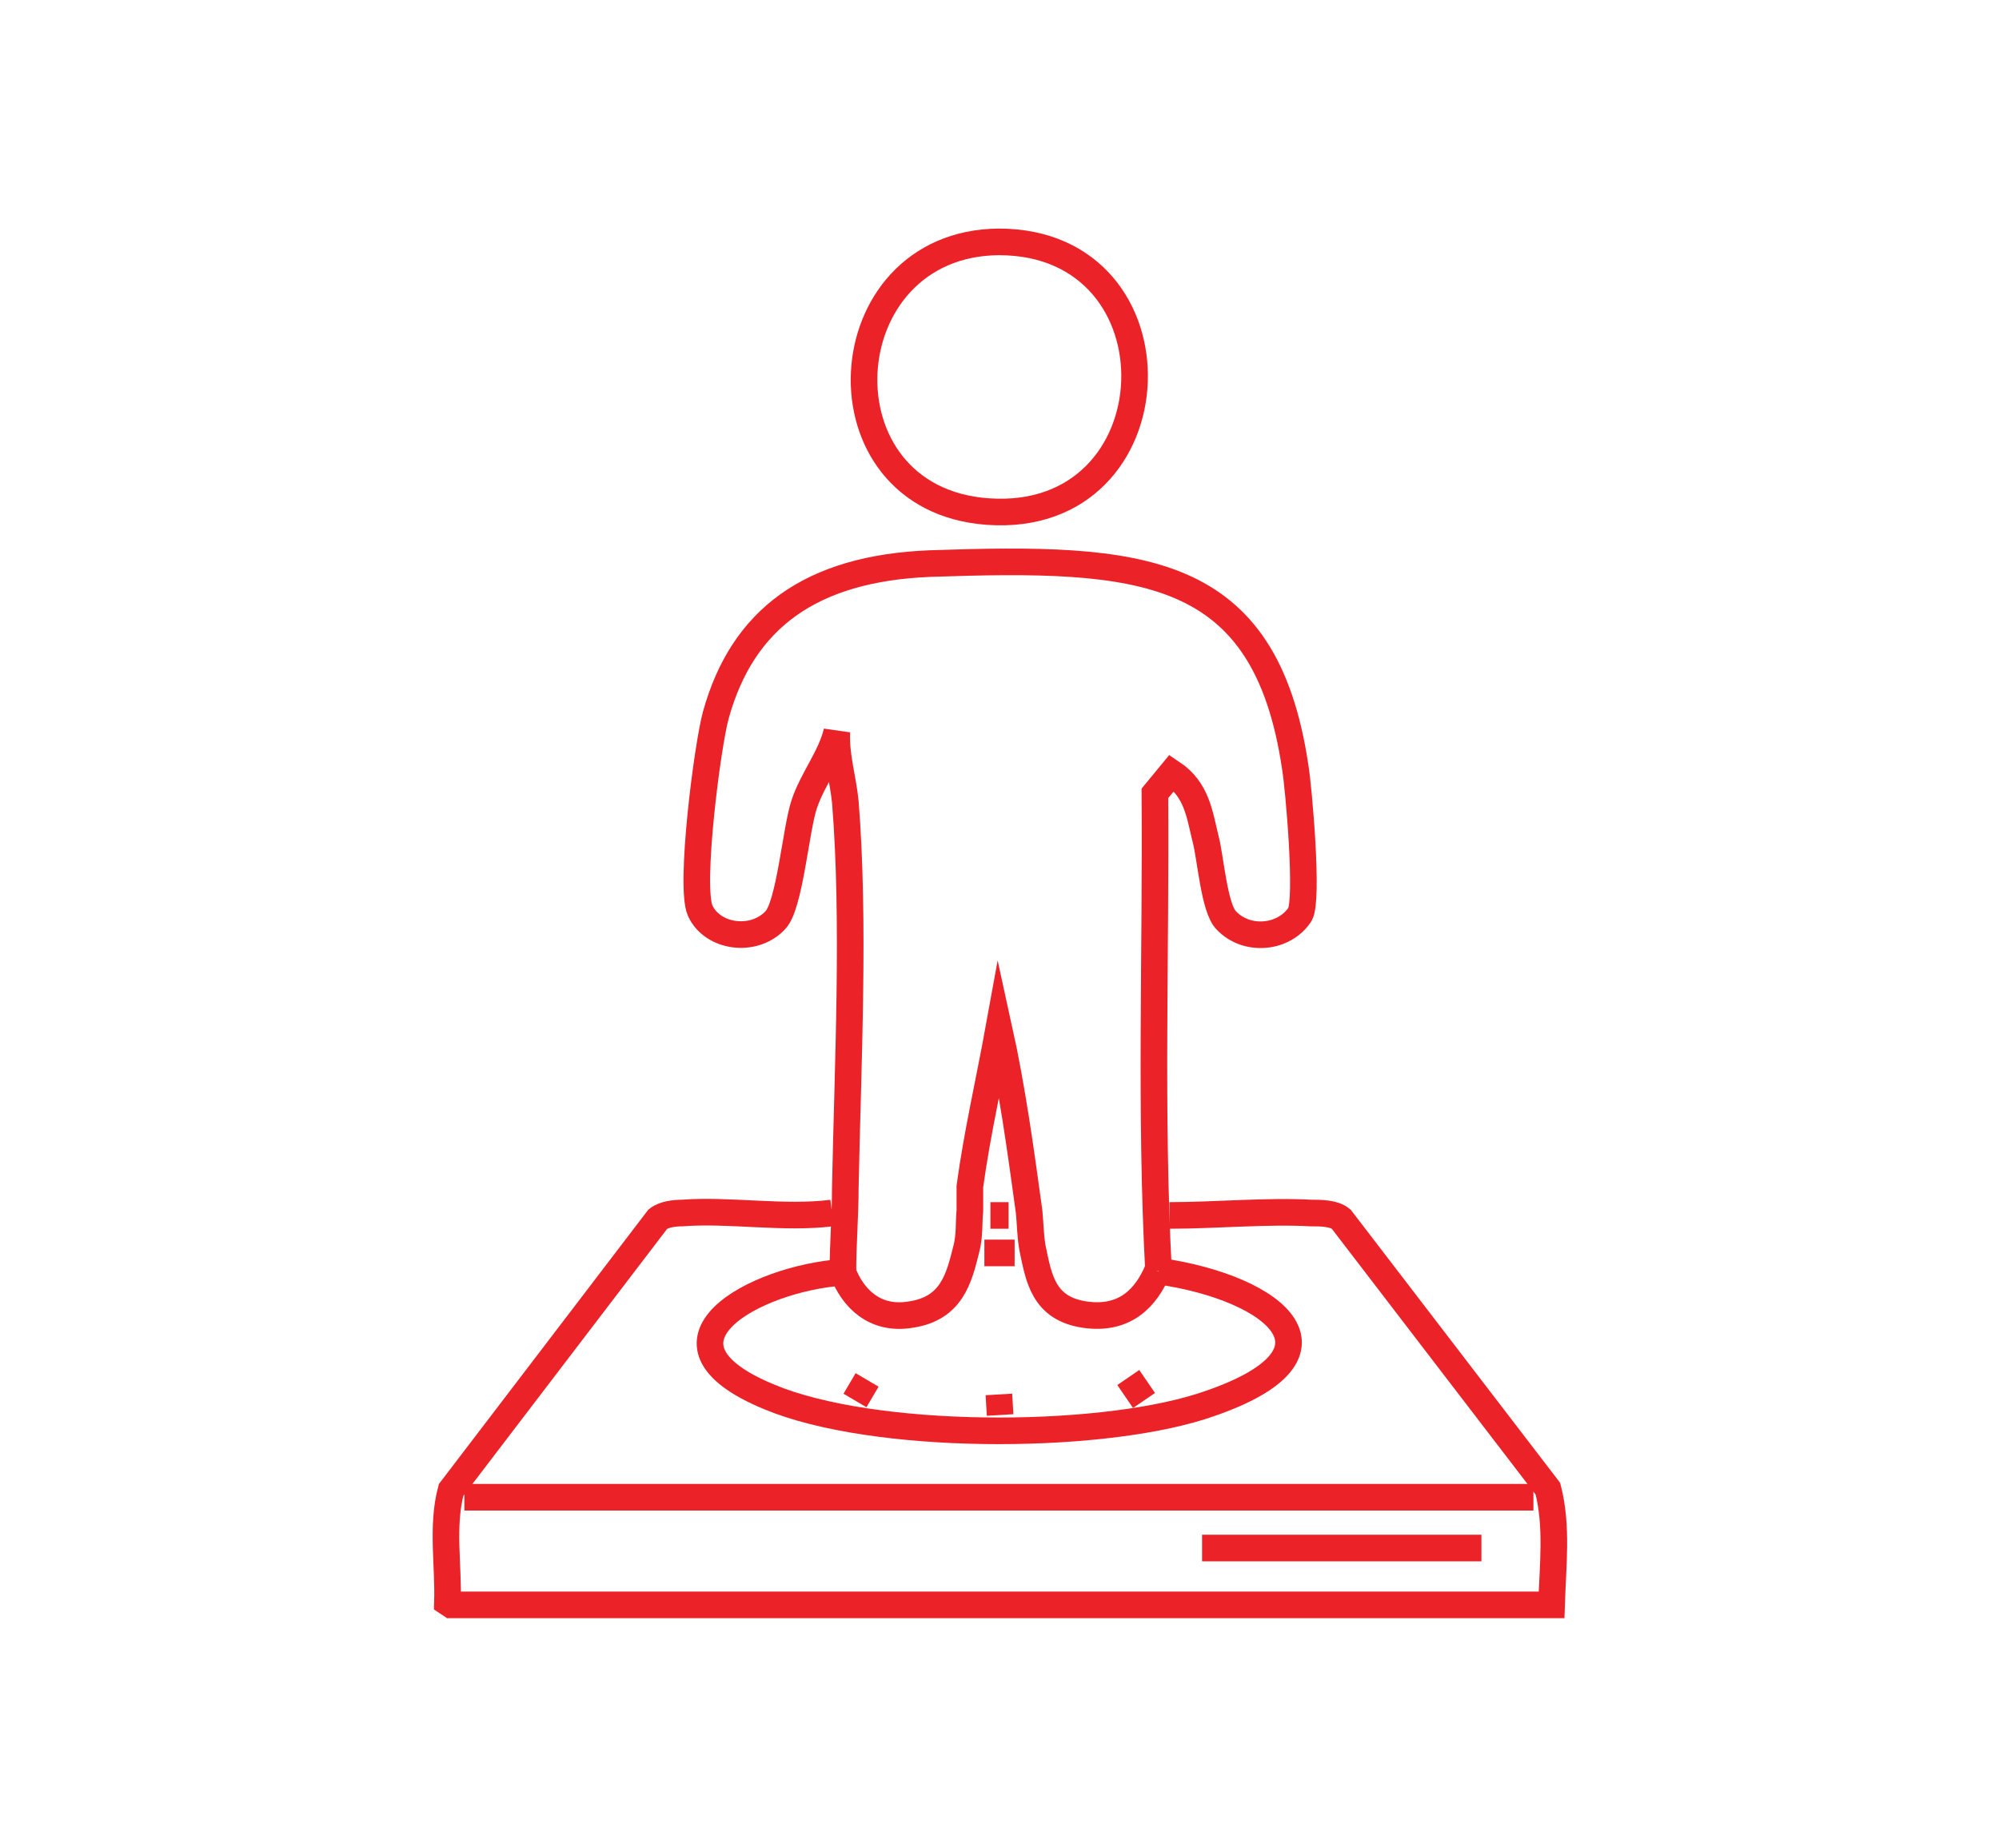 <svg xmlns="http://www.w3.org/2000/svg" id="Layer_1" viewBox="0 0 165.3 152.8"><defs><style>      .st0 {        fill: none;        stroke: #eb2228;        stroke-miterlimit: 10;        stroke-width: 2.2px;      }    </style></defs><line class="st0" x1="122.5" y1="128" x2="99.4" y2="128"></line><path class="st0" d="M82.6,20c15.5,0,14.7,23.4-.9,22.3-14.4-1-13.2-22.2.9-22.3Z"></path><path class="st0" d="M68.8,100.3c-4,.5-8.5-.3-12.4,0-.6,0-1.5.1-2,.5l-17.1,22.4c-.8,3-.2,6.2-.3,9.3l.3.2h91c.1-3.2.5-6.5-.3-9.6l-17.1-22.3c-.6-.5-1.7-.5-2.5-.5-3.7-.2-7.9.2-11.7.2"></path><line class="st0" x1="82.7" y1="117" x2="82.6" y2="115.3"></line><line class="st0" x1="94.6" y1="115.8" x2="93.3" y2="113.9"></line><path class="st0" d="M69.7,105.2c-7.3.5-17,5.8-6.1,10.3,8.6,3.6,26.8,3.6,35.7.8,13.1-4.2,6.3-9.8-3.5-11.2"></path><path class="st0" d="M69.7,105.2c.8,2.1,2.6,4,5.6,3.5,3.4-.5,4-3,4.6-5.4.3-1.1.2-2.2.3-3.2,0-.6,0-1.3,0-2,.6-4.4,1.6-8.7,2.4-13.1,1.1,5,1.8,10.1,2.5,15.2.1,1,.1,2.1.3,3.1.5,2.4.9,4.9,4.3,5.4s5.1-1.5,6-3.6"></path><path class="st0" d="M81.4,103.6c.6,0,2,0,2.5,0"></path><line class="st0" x1="38.4" y1="123.8" x2="126.8" y2="123.8"></line><path class="st0" d="M83.4,100.5c-.4,0-1.1,0-1.5,0"></path><path class="st0" d="M69.7,105.2c0-2.3.2-4.7.2-7,.2-10.1.8-22,0-31.9-.2-2-.8-3.8-.7-5.8-.5,2.1-2,3.9-2.7,6-.7,2.1-1.2,8.4-2.4,9.6-1.8,1.9-5.2,1.4-6.2-.8-.9-2,.6-13.7,1.3-16.2,2.2-7.9,7.8-12.1,17.7-12.5,17.5-.6,27.7,0,30.2,16.8.3,1.8,1.1,11,.4,12.2-1.3,2-4.4,2.3-6.1.5-1-1-1.3-5.2-1.7-6.7-.5-2-.7-4.1-2.8-5.5l-1.4,1.7c.1,13.2-.4,26.3.3,39.5"></path><line class="st0" x1="70.7" y1="115.8" x2="71.7" y2="114.1"></line></svg>